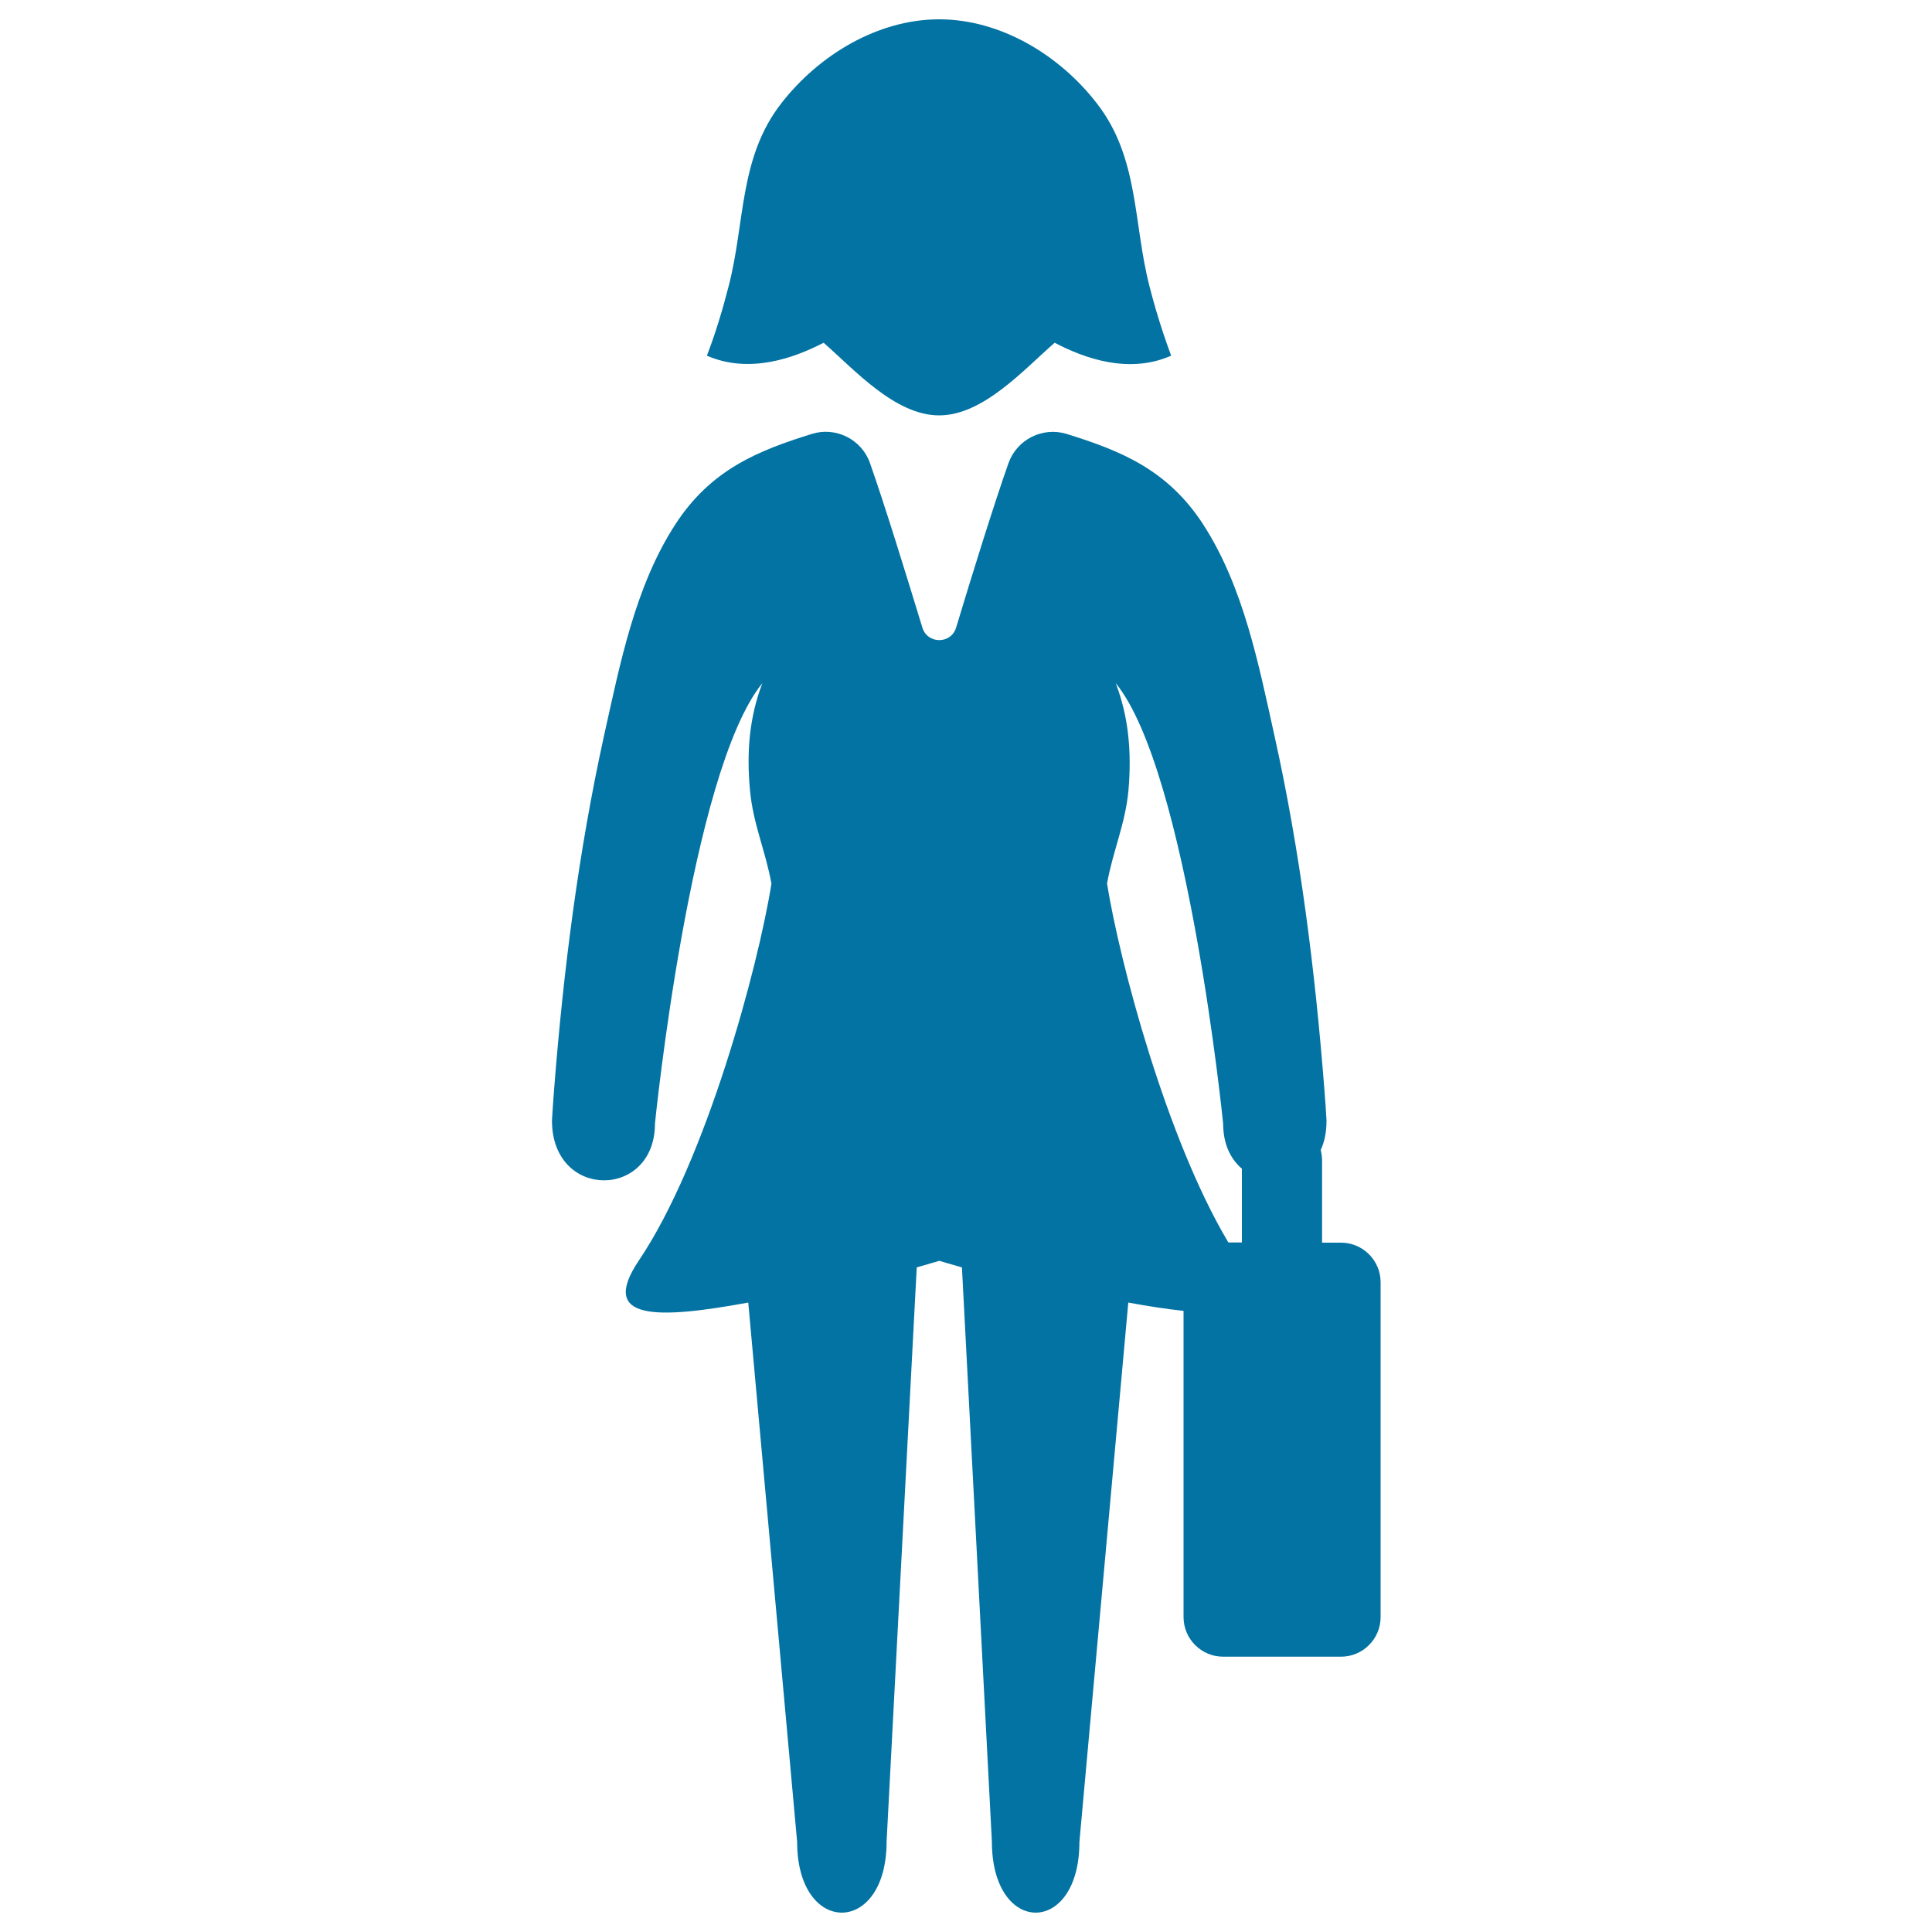 <svg xmlns="http://www.w3.org/2000/svg" viewBox="0 0 1000 1000" style="fill:#0273a2">
<title>Woman Searching Job SVG icon</title>
<g><g><path d="M339,581.6c0,0,18.3-182.2,55.6-228c-6.6,17.3-8.3,35.2-6.4,55.5c1.6,17.4,8,31.2,11.1,48.3c-6.9,43.1-33.8,143.3-68.6,195c-21.3,31.6,10.2,30.3,56.6,21.8l25.3,279.2c0,48.8,46.3,48.8,46.3-0.2L474.5,656c5.8-1.7,9.9-2.9,11.7-3.4c1.8,0.5,5.9,1.8,11.7,3.4l15.5,297.2c0,49,45.3,49,45.3,0.2l25.3-279.2c10.3,1.9,20.1,3.4,28.6,4.3V837c0,11.3,9.2,20.5,20.5,20.5h61c11.3,0,20.5-9.2,20.5-20.5V663.7c0-11.3-9.2-20.5-20.5-20.5h-9.8v-42.6c0-1.9-0.3-3.6-0.7-5.4c2-4.2,3-9.3,3-15.3c-0.3-5.4-0.7-10.8-1.1-16c-4.8-61.4-12.5-123-25.8-182.9c-8.3-37.5-16.1-77.3-36.9-109.5c-18.5-28.6-43.1-38.3-70.7-46.9c-12.4-3.8-25.7,2.8-30.1,15.1c-7.6,21.5-19.2,58.9-27.1,85.1c-2.6,8.7-14.9,8.7-17.5,0c-8-26.2-19.5-63.6-27.1-85.1c-4.3-12.3-17.7-19-30.1-15.1c-27.6,8.6-52.2,18.3-70.7,46.9c-20.8,32.1-28.5,71.8-36.9,109.5c-13.2,60-21,121.5-25.8,182.9c-0.4,5.4-0.8,10.6-1.1,16C285.6,621.2,339,620.8,339,581.6z M577.5,353.6c37.3,45.8,55.6,228,55.6,228c0,10.6,3.9,18.4,9.7,23.3v38.2h-7c-32-53.6-56.3-145.1-62.8-185.8c3.1-17.1,9.5-30.9,11.1-48.3C585.8,388.8,584.1,370.9,577.5,353.6z"/><path d="M426.3,177.4c16,14,37,37.6,59.8,37.6s43.8-23.7,59.8-37.6c15.6,8.2,38.5,16.3,60.3,6.7c-4.4-11.8-8.2-24-11.3-36.2c-8.4-32.8-5.3-66.2-27.1-94.3C548.3,28.3,517.7,10,486.1,10c-31.5,0-62.1,18.2-81.8,43.6c-21.8,28.1-18.6,61.5-27.1,94.3c-3.1,12.2-6.8,24.4-11.3,36.2C387.7,193.6,410.7,185.5,426.3,177.4z"/></g></g>
</svg>